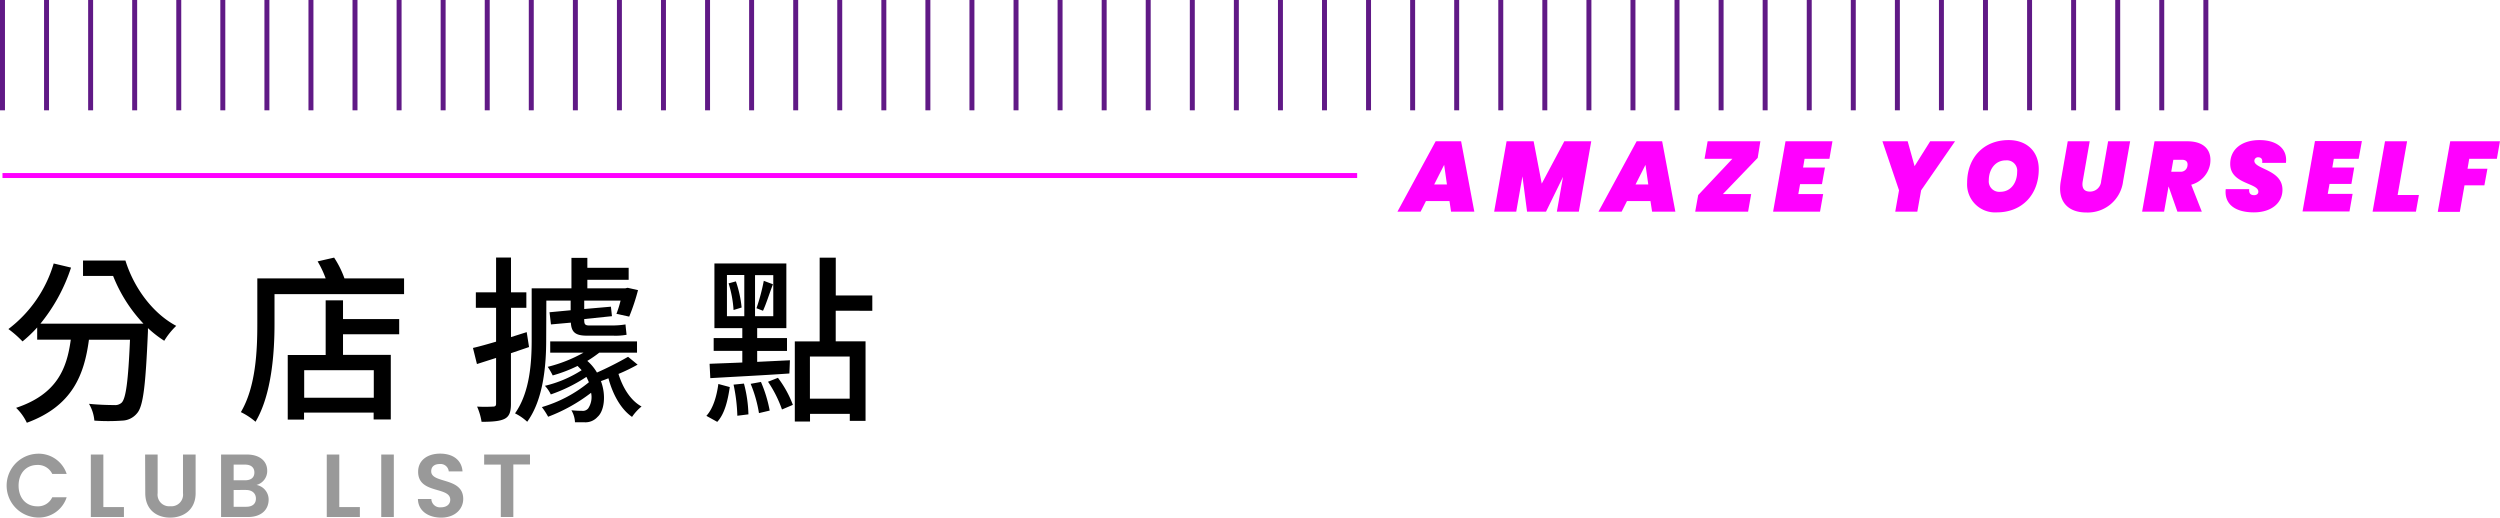 <svg xmlns="http://www.w3.org/2000/svg" width="502.89" height="104.12" viewBox="0 0 502.89 104.12">
  <title>store-head</title>
  <g id="圖層_2" data-name="圖層 2">
    <g id="圖層_1-2" data-name="圖層 1">
      <g>
        <g>
          <path d="M25.23,52.41C26.92,57.84,30.66,63,35.45,65.55a14.68,14.68,0,0,0-2.41,3A22.49,22.49,0,0,1,29.76,66c0,.22,0,.47,0,.62-.47,10.94-.94,15.11-2.2,16.52a4,4,0,0,1-3,1.47,39.23,39.23,0,0,1-5.58,0,7.92,7.92,0,0,0-1.08-3.38c2.16.22,4.21.25,5.08.25a1.92,1.92,0,0,0,1.51-.5c.83-.87,1.3-4.25,1.66-12.64H17.89c-.94,7-3.28,13.32-12.49,16.7a10.23,10.23,0,0,0-2.16-3c8.31-2.77,10.22-8,11-13.72H7.48V65.87a26.73,26.73,0,0,1-2.95,2.81,20.92,20.92,0,0,0-2.84-2.49A25.64,25.64,0,0,0,10.8,53l3.49.83A35,35,0,0,1,8.13,65.11H28.86a30.09,30.09,0,0,1-6.11-9.61H16.7V52.41Z"/>
          <path d="M81.28,56v3.16H55.22v6c0,5.65-.54,14.18-3.82,19.68a13.56,13.56,0,0,0-2.95-1.94c3.06-5.15,3.31-12.56,3.31-17.78V56H65.51a19.92,19.92,0,0,0-1.62-3.42l3.32-.76A19.39,19.39,0,0,1,69.29,56ZM69,64.18h11.3v3.06H69v4.14h9.61v13H75.16V83h-14v1.41H57.88v-13h7.63v-11H69Zm6.19,10.29h-14V80h14Z"/>
          <path d="M102.78,71.05V81.24c0,1.62-.33,2.52-1.26,3s-2.42.61-4.65.61a12.31,12.31,0,0,0-.9-3.06,29.47,29.47,0,0,0,3.17,0c.47,0,.65-.14.65-.61V72l-3.85,1.23-.8-3.24c1.3-.29,2.92-.76,4.65-1.26V61.91H95.72v-3.1h4.07v-7h3v7h3.09v3.1h-3.09v5.9l3.16-1,.47,3Zm7.09-2.7c0,5.08-.54,12-3.82,16.49a10.2,10.2,0,0,0-2.45-1.69c3-4.25,3.35-10.23,3.35-14.83V58h8V51.87h3.2v2h8.31v2.41h-8.31V58h7.63l.47-.11,2.09.47a41,41,0,0,1-1.77,5.33L124,63.13a20.7,20.7,0,0,0,.83-2.66h-7.31v1.69l5.37-.47.21,1.91-5.58.58v.14c0,.83.11,1.15,1,1.15h4.57a16.29,16.29,0,0,0,2.73-.21c.07.75.15,1.44.22,2.08a12.12,12.12,0,0,1-2.77.18H118c-2.42,0-3.06-.86-3.17-2.62l-4,.36-.29-2.45,4.25-.4V60.47h-4.89Zm18.39,5a36.33,36.33,0,0,1-3.85,1.87c.86,2.77,2.41,5.33,4.64,6.55a9.72,9.72,0,0,0-1.91,2.09c-2.26-1.55-3.88-4.53-4.75-7.77-.5.21-1,.39-1.51.57,1.12,3,.61,6.08-.68,7.2a3.25,3.25,0,0,1-2.7,1.08c-.51,0-1.19,0-1.84,0a5.11,5.11,0,0,0-.72-2.41c.83.08,1.51.11,2.09.11a1.41,1.41,0,0,0,1.3-.5,4.11,4.11,0,0,0,.57-3.13,33.61,33.61,0,0,1-8.64,4.82A14.24,14.24,0,0,0,109,81.89a26.6,26.6,0,0,0,9.46-5c-.14-.32-.32-.72-.5-1.08a31.39,31.39,0,0,1-7.16,3.53,6.77,6.77,0,0,0-1.19-1.73A23.75,23.75,0,0,0,117,74.47c-.25-.29-.54-.57-.82-.86a29,29,0,0,1-5,1.91,14.65,14.65,0,0,0-1-1.73,28.78,28.78,0,0,0,7.2-2.85h-6.7V68.68h17.46v2.26h-7.59a25.41,25.41,0,0,1-2.41,1.66,9.23,9.23,0,0,1,1.94,2.34,67.14,67.14,0,0,0,6.26-3.17Z"/>
          <path d="M142.09,83.65c1.37-1.47,2.09-4,2.41-6.41l2.3.62c-.39,2.62-1,5.36-2.52,7Zm.65-10.47c1.83-.08,4.1-.15,6.58-.26V70.58h-5.76V68h5.76v-2h-5.61V53h14.47v13h-5.87v2h6v2.59h-6v2.2l6.59-.32-.11,2.66c-5.72.4-11.7.68-15.91.94Zm3.49-9.58h3.49V55.32h-3.49Zm1.8-7a22.67,22.67,0,0,1,1.15,5.26l-1.62.5a22.45,22.45,0,0,0-1-5.36Zm1.62,20.56a26.22,26.22,0,0,1,.9,6.19l-2.23.28a34.25,34.25,0,0,0-.76-6.26Zm3.42-.33a26.77,26.77,0,0,1,1.76,5.76l-2.16.51A26.22,26.22,0,0,0,151,77.21Zm2.48-21.49h-3.67V63.6h3.67ZM152.17,62a39.83,39.83,0,0,0,1.47-5.51l1.84.69c-.69,1.8-1.37,4-2,5.33Zm4.32,14a21.44,21.44,0,0,1,3,5.44l-2.19.93a23.94,23.94,0,0,0-2.81-5.58Zm11.62-13.5v6.16h6v16h-3.17V83.25h-8V84.8h-3.06V68.68h5V51.83h3.24v7.6h7.35v3.09Zm2.81,9.22h-8V80.2h8Z"/>
          <path d="M7.5,91.27a5.92,5.92,0,0,1,5.91,4.06h-2.9a3.17,3.17,0,0,0-3-1.8c-2.2,0-3.77,1.61-3.77,4.16s1.57,4.16,3.77,4.16a3.14,3.14,0,0,0,3-1.82h2.9A5.89,5.89,0,0,1,7.5,104.1a6.42,6.42,0,0,1,0-12.83Z" fill="#999"/>
          <path d="M20.79,91.43V102h4.14v2H18.27V91.43Z" fill="#999"/>
          <path d="M29.19,91.43h2.52v7.78a2.33,2.33,0,0,0,2.54,2.62,2.34,2.34,0,0,0,2.56-2.62V91.43h2.54v7.76c0,3.31-2.38,4.93-5.13,4.93s-5-1.62-5-4.93Z" fill="#999"/>
          <path d="M49.89,104H44.47V91.43h5.19c2.63,0,4.09,1.37,4.09,3.24a2.9,2.9,0,0,1-2.15,2.88,3,3,0,0,1,2.44,3C54,102.59,52.51,104,49.89,104ZM49.3,93.46H47v3.15h2.3c1.19,0,1.87-.54,1.87-1.56S50.49,93.46,49.3,93.46Zm.18,5.1H47v3.38h2.53c1.23,0,1.95-.59,1.95-1.65S50.7,98.56,49.48,98.56Z" fill="#999"/>
          <path d="M68.25,91.43V102h4.14v2H65.73V91.43Z" fill="#999"/>
          <path d="M76.69,91.43h2.53V104H76.69Z" fill="#999"/>
          <path d="M88.74,104.12c-2.61,0-4.63-1.37-4.67-3.74h2.7a1.73,1.73,0,0,0,1.91,1.67c1.19,0,1.89-.63,1.89-1.53,0-2.72-6.48-1.08-6.46-5.64,0-2.26,1.84-3.63,4.43-3.63s4.34,1.31,4.5,3.58H90.27a1.65,1.65,0,0,0-1.8-1.49c-1,0-1.73.45-1.73,1.47,0,2.52,6.44,1.12,6.44,5.55C93.18,102.34,91.6,104.12,88.74,104.12Z" fill="#999"/>
          <path d="M97.39,91.43h9.22v2h-3.35V104h-2.52V93.46H97.39Z" fill="#999"/>
        </g>
        <line x1="273" y1="35.31" x2="0.5" y2="35.31" fill="none" stroke="#f0f" stroke-miterlimit="10"/>
        <g>
          <path d="M291.57,40.44h-4.73l-1.08,2.14H281.1l7.69-14.16h5.12l2.66,14.16h-4.68Zm-1.07-7.28-2,3.94h2.56Z" fill="#f0f"/>
          <path d="M303.06,28.42h5.44l1.63,8.52,4.54-8.52h5.42l-2.5,14.16h-4.42l1.24-7-3.42,7h-3.81l-.93-7.1L305,42.58h-4.44Z" fill="#f0f"/>
          <path d="M332,40.44h-4.72l-1.08,2.14h-4.66l7.68-14.16h5.13l2.66,14.16h-4.68ZM331,33.16l-2,3.94h2.56Z" fill="#f0f"/>
          <path d="M353.57,31.76l-7,7.28h5.69l-.62,3.54H341l.6-3.34,6.88-7.3h-5.6l.62-3.52h10.61Z" fill="#f0f"/>
          <path d="M368,31.94h-5l-.3,1.76h4.4l-.6,3.34h-4.4l-.36,2h5l-.63,3.54h-9.44l2.5-14.16h9.44Z" fill="#f0f"/>
          <path d="M378.66,28.42h5.08l1.39,5,3.14-5h5l-6.82,9.86-.77,4.3h-4.44l.76-4.3Z" fill="#f0f"/>
          <path d="M401.7,42.72a5.63,5.63,0,0,1-6-5.92c0-5.12,3.36-8.62,8.34-8.62,3.73,0,6.07,2.34,6.07,5.86C410.11,39.14,406.75,42.72,401.7,42.72Zm.68-4.14c2.16,0,3.38-1.88,3.38-4a2.08,2.08,0,0,0-2.28-2.32c-2.16,0-3.42,1.86-3.42,4A2.11,2.11,0,0,0,402.38,38.58Z" fill="#f0f"/>
          <path d="M415.94,28.42h4.42l-1.4,8c-.22,1.22.1,2.12,1.44,2.12a2.24,2.24,0,0,0,2.26-2.12l1.4-8h4.43l-1.41,8a7.15,7.15,0,0,1-7.46,6.32c-3.54,0-5.82-2.14-5.08-6.32Z" fill="#f0f"/>
          <path d="M440,28.42c3.57,0,5,2,4.57,4.64a5.26,5.26,0,0,1-3.79,4.1l2.13,5.42H438l-1.78-5.08-.9,5.08H430.9l2.5-14.16Zm-1.06,3.72h-1.76l-.42,2.4h1.76a1.34,1.34,0,0,0,1.5-1.2C440.14,32.62,439.78,32.14,438.94,32.14Z" fill="#f0f"/>
          <path d="M453.38,42.72c-3.56,0-6-1.5-5.66-4.68h4.72c-.08.82.24,1.22,1,1.22.46,0,.84-.24.84-.7,0-1.8-5.66-1.5-5.66-5.58,0-3.08,2.48-4.8,5.9-4.8s5.67,1.7,5.31,4.58h-4.79c.14-.74-.2-1.12-.78-1.12a.72.72,0,0,0-.78.72c0,1.7,5.65,1.74,5.65,5.8C459.15,40.74,457,42.72,453.38,42.72Z" fill="#f0f"/>
          <path d="M474.46,31.94h-5l-.3,1.76h4.4L473,37h-4.4l-.36,2h5l-.63,3.54h-9.44l2.5-14.16h9.44Z" fill="#f0f"/>
          <path d="M484.2,28.42l-1.9,10.8h4.28l-.6,3.36h-8.72l2.5-14.16Z" fill="#f0f"/>
          <path d="M492.88,28.42h10l-.62,3.52H496.7l-.34,2h4l-.61,3.34h-4l-.94,5.34h-4.44Z" fill="#f0f"/>
        </g>
        <g>
          <line x1="0.5" x2="0.5" y2="22.19" fill="none" stroke="#601986" stroke-miterlimit="10"/>
          <line x1="9.36" x2="9.36" y2="22.19" fill="none" stroke="#601986" stroke-miterlimit="10"/>
          <line x1="18.23" x2="18.23" y2="22.19" fill="none" stroke="#601986" stroke-miterlimit="10"/>
          <line x1="27.09" x2="27.09" y2="22.19" fill="none" stroke="#601986" stroke-miterlimit="10"/>
          <line x1="35.96" x2="35.96" y2="22.19" fill="none" stroke="#601986" stroke-miterlimit="10"/>
          <line x1="44.82" x2="44.82" y2="22.19" fill="none" stroke="#601986" stroke-miterlimit="10"/>
          <line x1="53.69" x2="53.69" y2="22.19" fill="none" stroke="#601986" stroke-miterlimit="10"/>
          <line x1="62.55" x2="62.55" y2="22.19" fill="none" stroke="#601986" stroke-miterlimit="10"/>
          <line x1="71.41" x2="71.41" y2="22.19" fill="none" stroke="#601986" stroke-miterlimit="10"/>
          <line x1="80.28" x2="80.28" y2="22.19" fill="none" stroke="#601986" stroke-miterlimit="10"/>
          <line x1="89.14" x2="89.14" y2="22.19" fill="none" stroke="#601986" stroke-miterlimit="10"/>
          <line x1="98.01" x2="98.01" y2="22.19" fill="none" stroke="#601986" stroke-miterlimit="10"/>
          <line x1="106.87" x2="106.87" y2="22.19" fill="none" stroke="#601986" stroke-miterlimit="10"/>
          <line x1="115.74" x2="115.74" y2="22.19" fill="none" stroke="#601986" stroke-miterlimit="10"/>
          <line x1="124.6" x2="124.6" y2="22.19" fill="none" stroke="#601986" stroke-miterlimit="10"/>
          <line x1="133.46" x2="133.46" y2="22.19" fill="none" stroke="#601986" stroke-miterlimit="10"/>
          <line x1="142.33" x2="142.33" y2="22.19" fill="none" stroke="#601986" stroke-miterlimit="10"/>
          <line x1="151.19" x2="151.19" y2="22.19" fill="none" stroke="#601986" stroke-miterlimit="10"/>
          <line x1="160.06" x2="160.06" y2="22.19" fill="none" stroke="#601986" stroke-miterlimit="10"/>
          <line x1="168.92" x2="168.92" y2="22.19" fill="none" stroke="#601986" stroke-miterlimit="10"/>
          <line x1="177.79" x2="177.79" y2="22.19" fill="none" stroke="#601986" stroke-miterlimit="10"/>
          <line x1="186.65" x2="186.65" y2="22.19" fill="none" stroke="#601986" stroke-miterlimit="10"/>
          <line x1="195.51" x2="195.51" y2="22.19" fill="none" stroke="#601986" stroke-miterlimit="10"/>
          <line x1="204.38" x2="204.38" y2="22.19" fill="none" stroke="#601986" stroke-miterlimit="10"/>
          <line x1="213.24" x2="213.24" y2="22.19" fill="none" stroke="#601986" stroke-miterlimit="10"/>
          <line x1="222.11" x2="222.11" y2="22.19" fill="none" stroke="#601986" stroke-miterlimit="10"/>
          <line x1="230.97" x2="230.97" y2="22.19" fill="none" stroke="#601986" stroke-miterlimit="10"/>
          <line x1="239.84" x2="239.84" y2="22.19" fill="none" stroke="#601986" stroke-miterlimit="10"/>
          <line x1="248.7" x2="248.7" y2="22.19" fill="none" stroke="#601986" stroke-miterlimit="10"/>
          <line x1="257.57" x2="257.57" y2="22.19" fill="none" stroke="#601986" stroke-miterlimit="10"/>
          <line x1="266.43" x2="266.43" y2="22.19" fill="none" stroke="#601986" stroke-miterlimit="10"/>
          <line x1="275.29" x2="275.29" y2="22.19" fill="none" stroke="#601986" stroke-miterlimit="10"/>
          <line x1="284.16" x2="284.16" y2="22.19" fill="none" stroke="#601986" stroke-miterlimit="10"/>
          <line x1="293.02" x2="293.02" y2="22.19" fill="none" stroke="#601986" stroke-miterlimit="10"/>
          <line x1="301.89" x2="301.89" y2="22.19" fill="none" stroke="#601986" stroke-miterlimit="10"/>
          <line x1="310.75" x2="310.75" y2="22.19" fill="none" stroke="#601986" stroke-miterlimit="10"/>
          <line x1="319.62" x2="319.62" y2="22.19" fill="none" stroke="#601986" stroke-miterlimit="10"/>
          <line x1="328.48" x2="328.48" y2="22.19" fill="none" stroke="#601986" stroke-miterlimit="10"/>
          <line x1="337.34" x2="337.34" y2="22.19" fill="none" stroke="#601986" stroke-miterlimit="10"/>
          <line x1="346.21" x2="346.21" y2="22.19" fill="none" stroke="#601986" stroke-miterlimit="10"/>
          <line x1="355.07" x2="355.07" y2="22.19" fill="none" stroke="#601986" stroke-miterlimit="10"/>
          <line x1="363.94" x2="363.94" y2="22.19" fill="none" stroke="#601986" stroke-miterlimit="10"/>
          <line x1="372.8" x2="372.8" y2="22.19" fill="none" stroke="#601986" stroke-miterlimit="10"/>
          <line x1="381.67" x2="381.67" y2="22.19" fill="none" stroke="#601986" stroke-miterlimit="10"/>
          <line x1="390.53" x2="390.53" y2="22.19" fill="none" stroke="#601986" stroke-miterlimit="10"/>
          <line x1="399.39" x2="399.39" y2="22.19" fill="none" stroke="#601986" stroke-miterlimit="10"/>
          <line x1="408.26" x2="408.26" y2="22.19" fill="none" stroke="#601986" stroke-miterlimit="10"/>
          <line x1="417.12" x2="417.12" y2="22.19" fill="none" stroke="#601986" stroke-miterlimit="10"/>
          <line x1="425.99" x2="425.99" y2="22.19" fill="none" stroke="#601986" stroke-miterlimit="10"/>
          <line x1="434.85" x2="434.85" y2="22.19" fill="none" stroke="#601986" stroke-miterlimit="10"/>
          <line x1="443.72" x2="443.72" y2="22.19" fill="none" stroke="#601986" stroke-miterlimit="10"/>
        </g>
      </g>
    </g>
  </g>
</svg>
